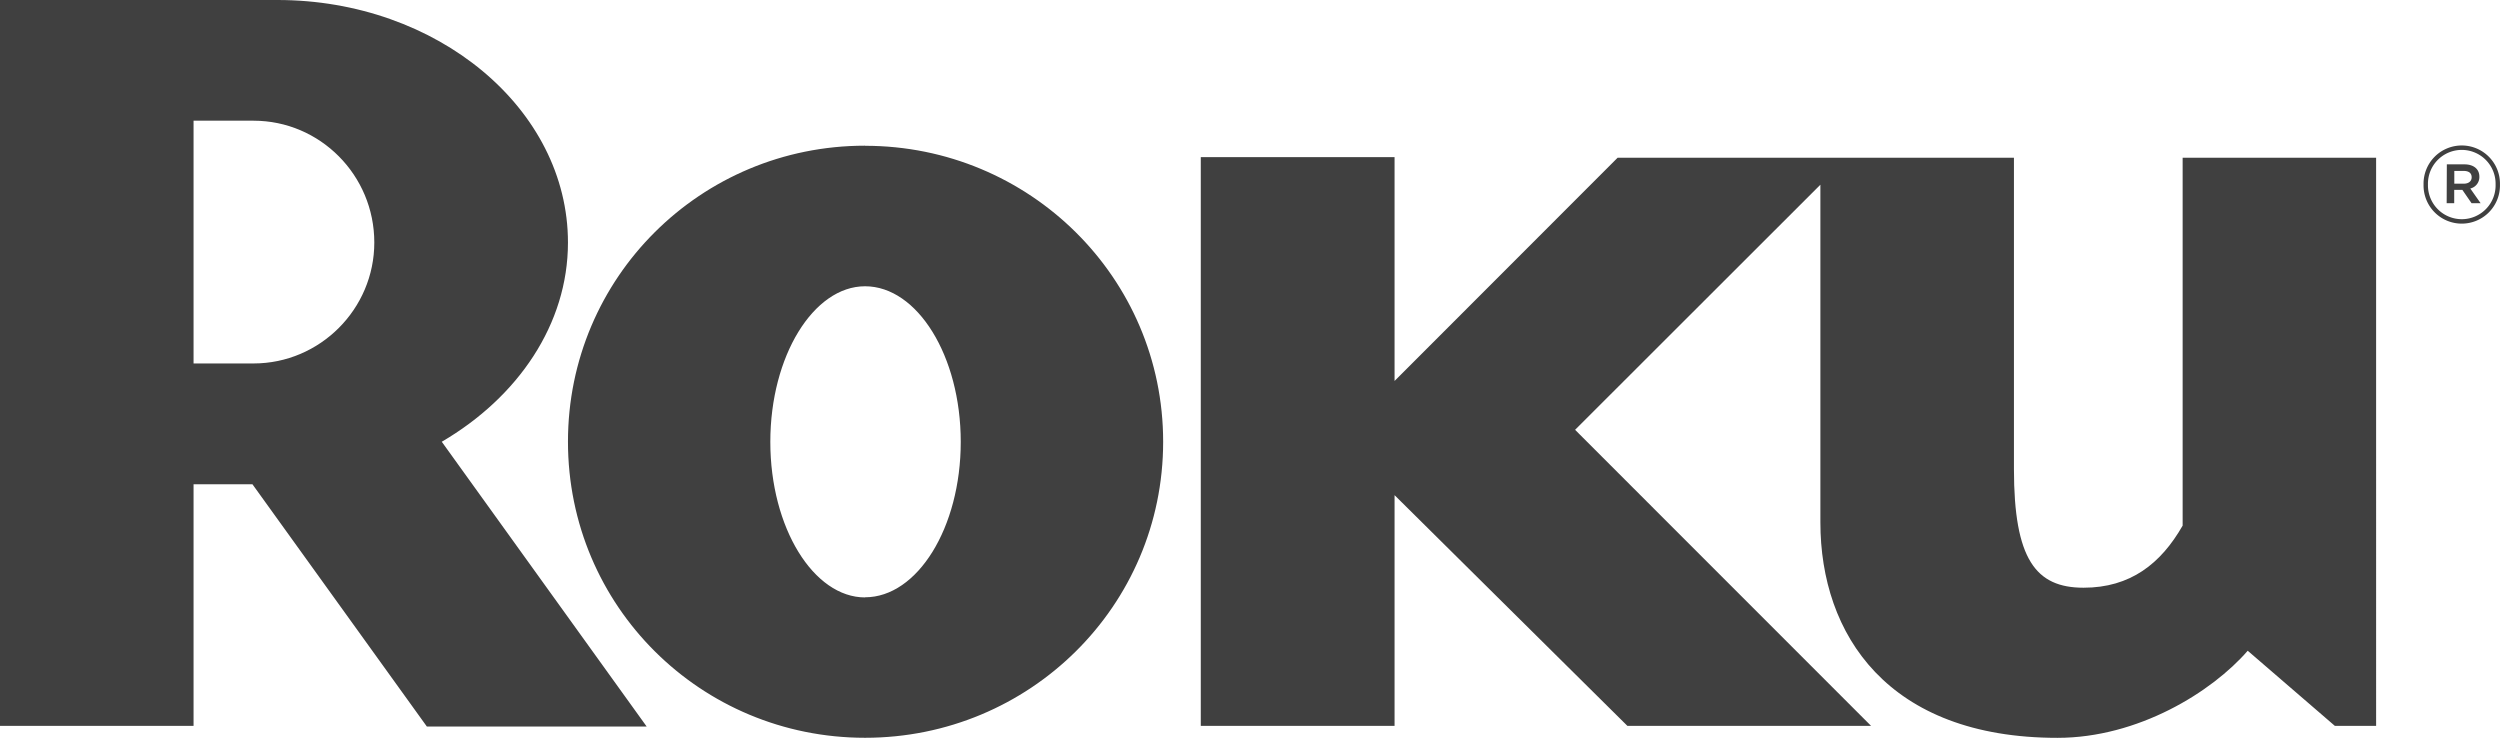 <svg id="Layer_1" data-name="Layer 1" xmlns="http://www.w3.org/2000/svg" viewBox="0 0 1655.61 488.63"><defs><style>.cls-1{fill:#404040;}</style></defs><title>Roku_Black</title><path class="cls-1" d="M416.15,250.06c0-88.58-86.53-160.61-192.42-160.61H40v480.7H168.2v-160h39L322.69,570.57H468.26L332.58,382c50.42-29.48,83.57-77.78,83.57-131.91M207.9,330.15H168.2V169.38h39.7c44,0,80,36,80,80.68,0,44.05-36,80.09-80,80.09m405-144.22c-108.88,0-196.75,87.33-196.75,196,0,108.89,87.87,196.11,196.75,196.11S810.31,490.86,810.31,382c0-108.71-88.62-196-197.41-196m0,299.09c-34,0-62.74-46-62.74-103s28.71-103.06,62.74-103.06c34.6,0,63.37,46.18,63.37,103.06S647.5,485,612.9,485m872.56-291.09V437.54c-14.43,25.24-34.63,41.12-65.62,41.12-31.63,0-46.1-18.79-46.1-78.63V193.93H1111.26L963.56,341.74V193.51H835.23V570.15H963.56V417.37l154.19,152.78h161.37l-196-196.06,162.44-162.31v223.6c0,74.26,44.55,142.7,157,142.7,53.29,0,102.24-30.28,126-57.68l57.7,49.75h27.33V193.93Z" transform="translate(-40.02 -89.45)"/><path class="cls-1" d="M1645,211.81v-.14a25.31,25.31,0,1,1,50.61-.15v.15a25.31,25.31,0,1,1-50.61.14m47.71-.14v-.15a22.4,22.4,0,1,0-44.79.15v.14a22.4,22.4,0,1,0,44.79-.14m-32.29-13.38h11.63c5.68,0,9.91,2.76,9.91,8.15a7.78,7.78,0,0,1-6,7.85l6.84,9.74h-6l-6.11-8.86h-5.38V224h-5Zm11.2,12.8c3.35,0,5.24-1.74,5.24-4.21,0-2.78-1.89-4.23-5.24-4.23h-6.25v8.44Z" transform="translate(-40.02 -89.45)"/></svg>